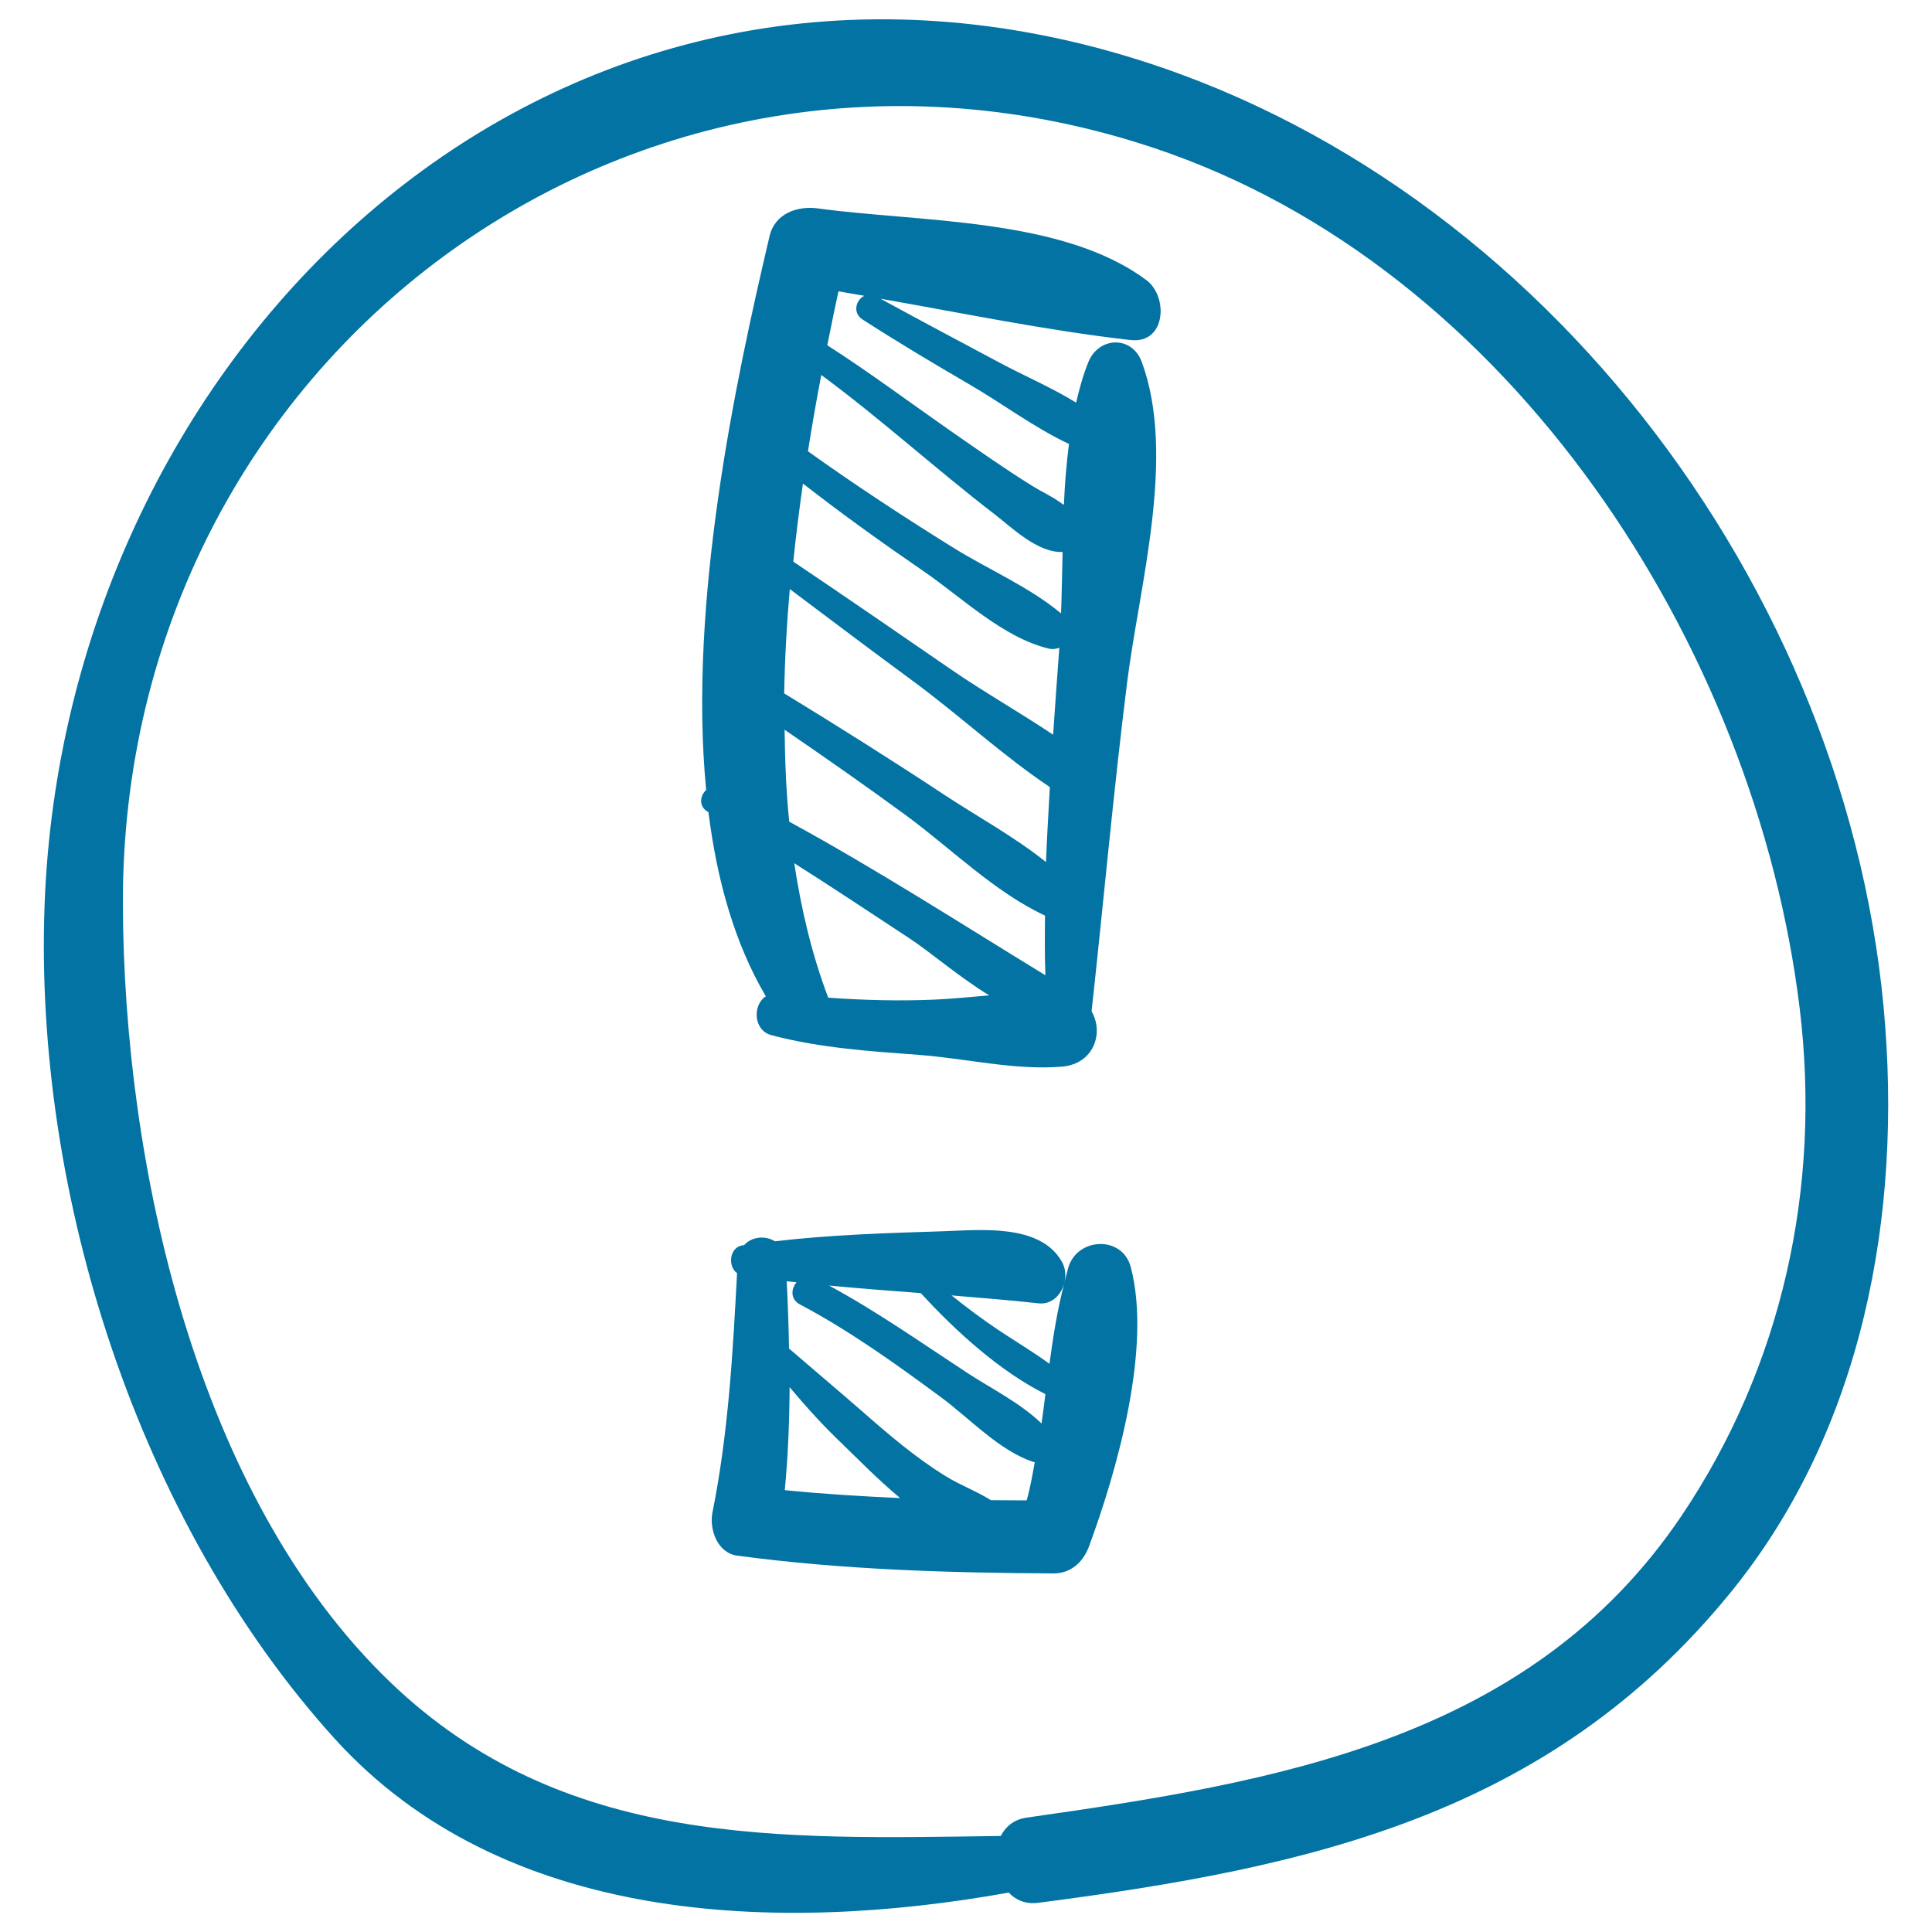 <svg xmlns="http://www.w3.org/2000/svg" viewBox="0 0 1000 1000" style="fill:#0273a2">
<title>Exclamation In A Circle Sketch SVG icon</title>
<g><g><path d="M975,521.8C954,294,783.7,77.4,559.3,22.6C268.7-48.2,33.6,189.8,23.1,467.8c-5.7,150.5,48.6,319.9,150,432c87.1,96.2,228.7,101.4,349,79.8c3.7,3.9,8.8,6.1,15.2,5.3c140.6-18.2,264.4-45.4,358.1-160.2C964.5,740.1,984.8,628,975,521.8z M870.2,784.8c-78.5,116.3-210.5,137.7-338.8,156c-6.5,0.9-10.9,4.6-13.4,9.5c-114.4,1.5-226.4,6.3-315.9-79.5C101.1,773.9,64,602,63.6,467.8C62.9,185,329.3-12.8,597.3,76.6c185,61.7,311.4,258.2,334.2,445.2C942.8,614.6,922.5,707.2,870.2,784.8z"/><path d="M563.3,187.5c-2.7,6.6-4.6,13.7-6.3,20.9c-12.8-7.9-27-13.9-40.2-21c-20.4-10.9-40.8-21.7-61.1-32.8c43.2,7.6,86.3,16.5,129.4,21.4c18.4,2.1,19.7-22.3,8.4-30.9C550,112.5,476,115.1,423.6,107.9c-10.7-1.5-22.5,2.4-25.3,14.4c-17.8,75.6-42.1,189.6-32.8,286.6c-3.3,3.1-4,8.7,1.2,11.5l0,0c4.4,35.3,13.6,68,29.7,95.3c-6.9,4.3-6.6,17.6,2.9,20.1c24.8,6.6,50.7,8.3,76.2,10.2c24.2,1.8,49.8,8.1,74.1,6.1c16.8-1.4,21.8-17.7,15.4-28.6c6.2-56.7,11.3-113.6,18.4-170.3c6.3-50.3,25.5-117,7.6-165.8C585.9,173.5,568.6,174.2,563.3,187.5z M483.7,517.4c-18.2,0.8-36.6,0.3-55-1c-8.3-21.8-13.9-45.2-17.6-69.6c20.1,12.7,40,26,59.8,39c10.9,7.2,25.8,20.1,41.1,29.4C502.6,516,493,517,483.7,517.4z M408.5,425.3c-1.6-15.6-2.2-31.5-2.4-47.6c21.1,14.5,42.1,29.1,62.8,44.3c22.8,16.7,45.9,39.8,72,51.9c-0.1,10.3-0.2,20.6,0.2,30.9C497.4,478.1,453.8,450,408.5,425.3z M541.4,446.2c-16.2-13-35.3-23.4-52.3-34.6c-27.4-18.1-55.2-35.6-83.2-52.7c0.3-17.9,1.3-36,2.9-54c21.5,16.2,43.1,32.4,64.8,48.4c23.4,17.3,45.6,37.9,69.8,54.1C542.7,420.3,541.9,433.3,541.4,446.2z M545.1,380.3c-17.3-11.6-35.7-22-52.7-33.7c-27.2-18.7-54.4-37.5-81.8-55.9c1.4-13.6,3.1-27.1,5-40.4c20.3,15.8,41.2,30.8,62.5,45.4c19.8,13.6,41,34.3,64.7,40c1.9,0.5,3.8,0.2,5.5-0.4C547.2,350.2,546.1,365.3,545.1,380.3z M549.2,317.5c-16.6-13.8-37.2-22.5-55.6-33.9c-25.6-15.9-50.9-32.5-75.4-50c2.1-13.4,4.4-26.6,6.9-39.5c30.8,22.7,59.3,48.7,89.6,72c9.1,7,22.3,20.1,35.3,19.6C549.7,296.6,549.6,307.2,549.2,317.5z M550.4,261.2c-0.6-0.4-1-0.7-2-1.4c-4.3-3.1-9.3-5.3-13.8-8.1c-14.5-9-28.5-18.9-42.5-28.6c-21.2-14.8-42.1-30.4-63.9-44.4c1.9-9.4,3.8-18.9,5.8-27.9c4.5,0.7,8.9,1.6,13.4,2.3c-4.4,2.1-6.3,8.9-0.9,12.3c18,11.6,36.3,22.5,54.8,33.3c17.3,10,33.9,22.6,52,31.1c-1.3,10.2-2.2,20.7-2.6,31.2C550.5,261.1,550.4,261.2,550.4,261.2z"/><path d="M585.3,655.9c-4.3-16.5-27.5-15.5-32.3,0c-0.8,2.7-1.4,5.4-2.1,8.1c0.9-3.7,0.6-7.6-1.2-10.8c-11.2-20.1-42.6-16.5-61.6-15.9c-28.7,0.9-58.3,1.8-87,5.2c-5-3.1-11.9-2.5-16,2c-0.3,0-0.6,0.1-0.9,0.1c-6.7,1.1-7.6,10.9-2.7,14.4c-2.2,41.5-4.5,82.8-12.7,123.7c-1.8,8.7,2.4,21.1,12.8,22.5c54.5,7.3,108.9,8.9,163.8,9.2c8.9,0,15.2-5.9,18.2-13.8C578.1,761.3,596.3,697.7,585.3,655.9z M537.4,674.6c7,0.8,11.9-4.4,13.5-10.5c-3.6,13.7-5.8,27.7-7.7,41.8c-8.5-6.2-17.6-11.6-26.3-17.4c-8.4-5.6-16.5-11.7-24.4-18C507.5,671.8,522.5,672.9,537.4,674.6z M406.2,771.3c1.7-17.8,2.4-35.5,2.5-53.3c8.5,10.1,17.4,20,27.3,29.4c7.2,6.9,17.9,18,29.9,28C446,774.5,426.1,773.3,406.2,771.3z M531.4,776.6c-6.2,0-12.3-0.1-18.5-0.1c-7.3-4.6-15.9-7.8-23.2-12.3c-15.8-9.7-30-21.9-43.9-34.1c-12.3-10.7-25-21.4-37.4-32.1c-0.2-11.6-0.6-23.2-1.2-34.8c1.7,0.2,3.4,0.3,5.1,0.5c-2.9,3.4-3.3,8.8,1.8,11.5c25.7,13.6,49.8,30.9,73.2,48.2c14.4,10.6,30.2,27.7,47.6,33.3c0.2,0.1,0.5,0,0.7,0.1C534.4,763.3,533.3,770,531.4,776.6z M500.8,710.7c-23.5-15.4-46.9-31.9-71.7-45.3c15.8,1.5,31.6,2.7,47.5,3.9c18.1,19.8,41.1,40.6,64.5,52.3c-0.6,5.1-1.3,10.1-2,15.2C528.2,726.2,512.7,718.5,500.8,710.7z"/></g></g>
</svg>
